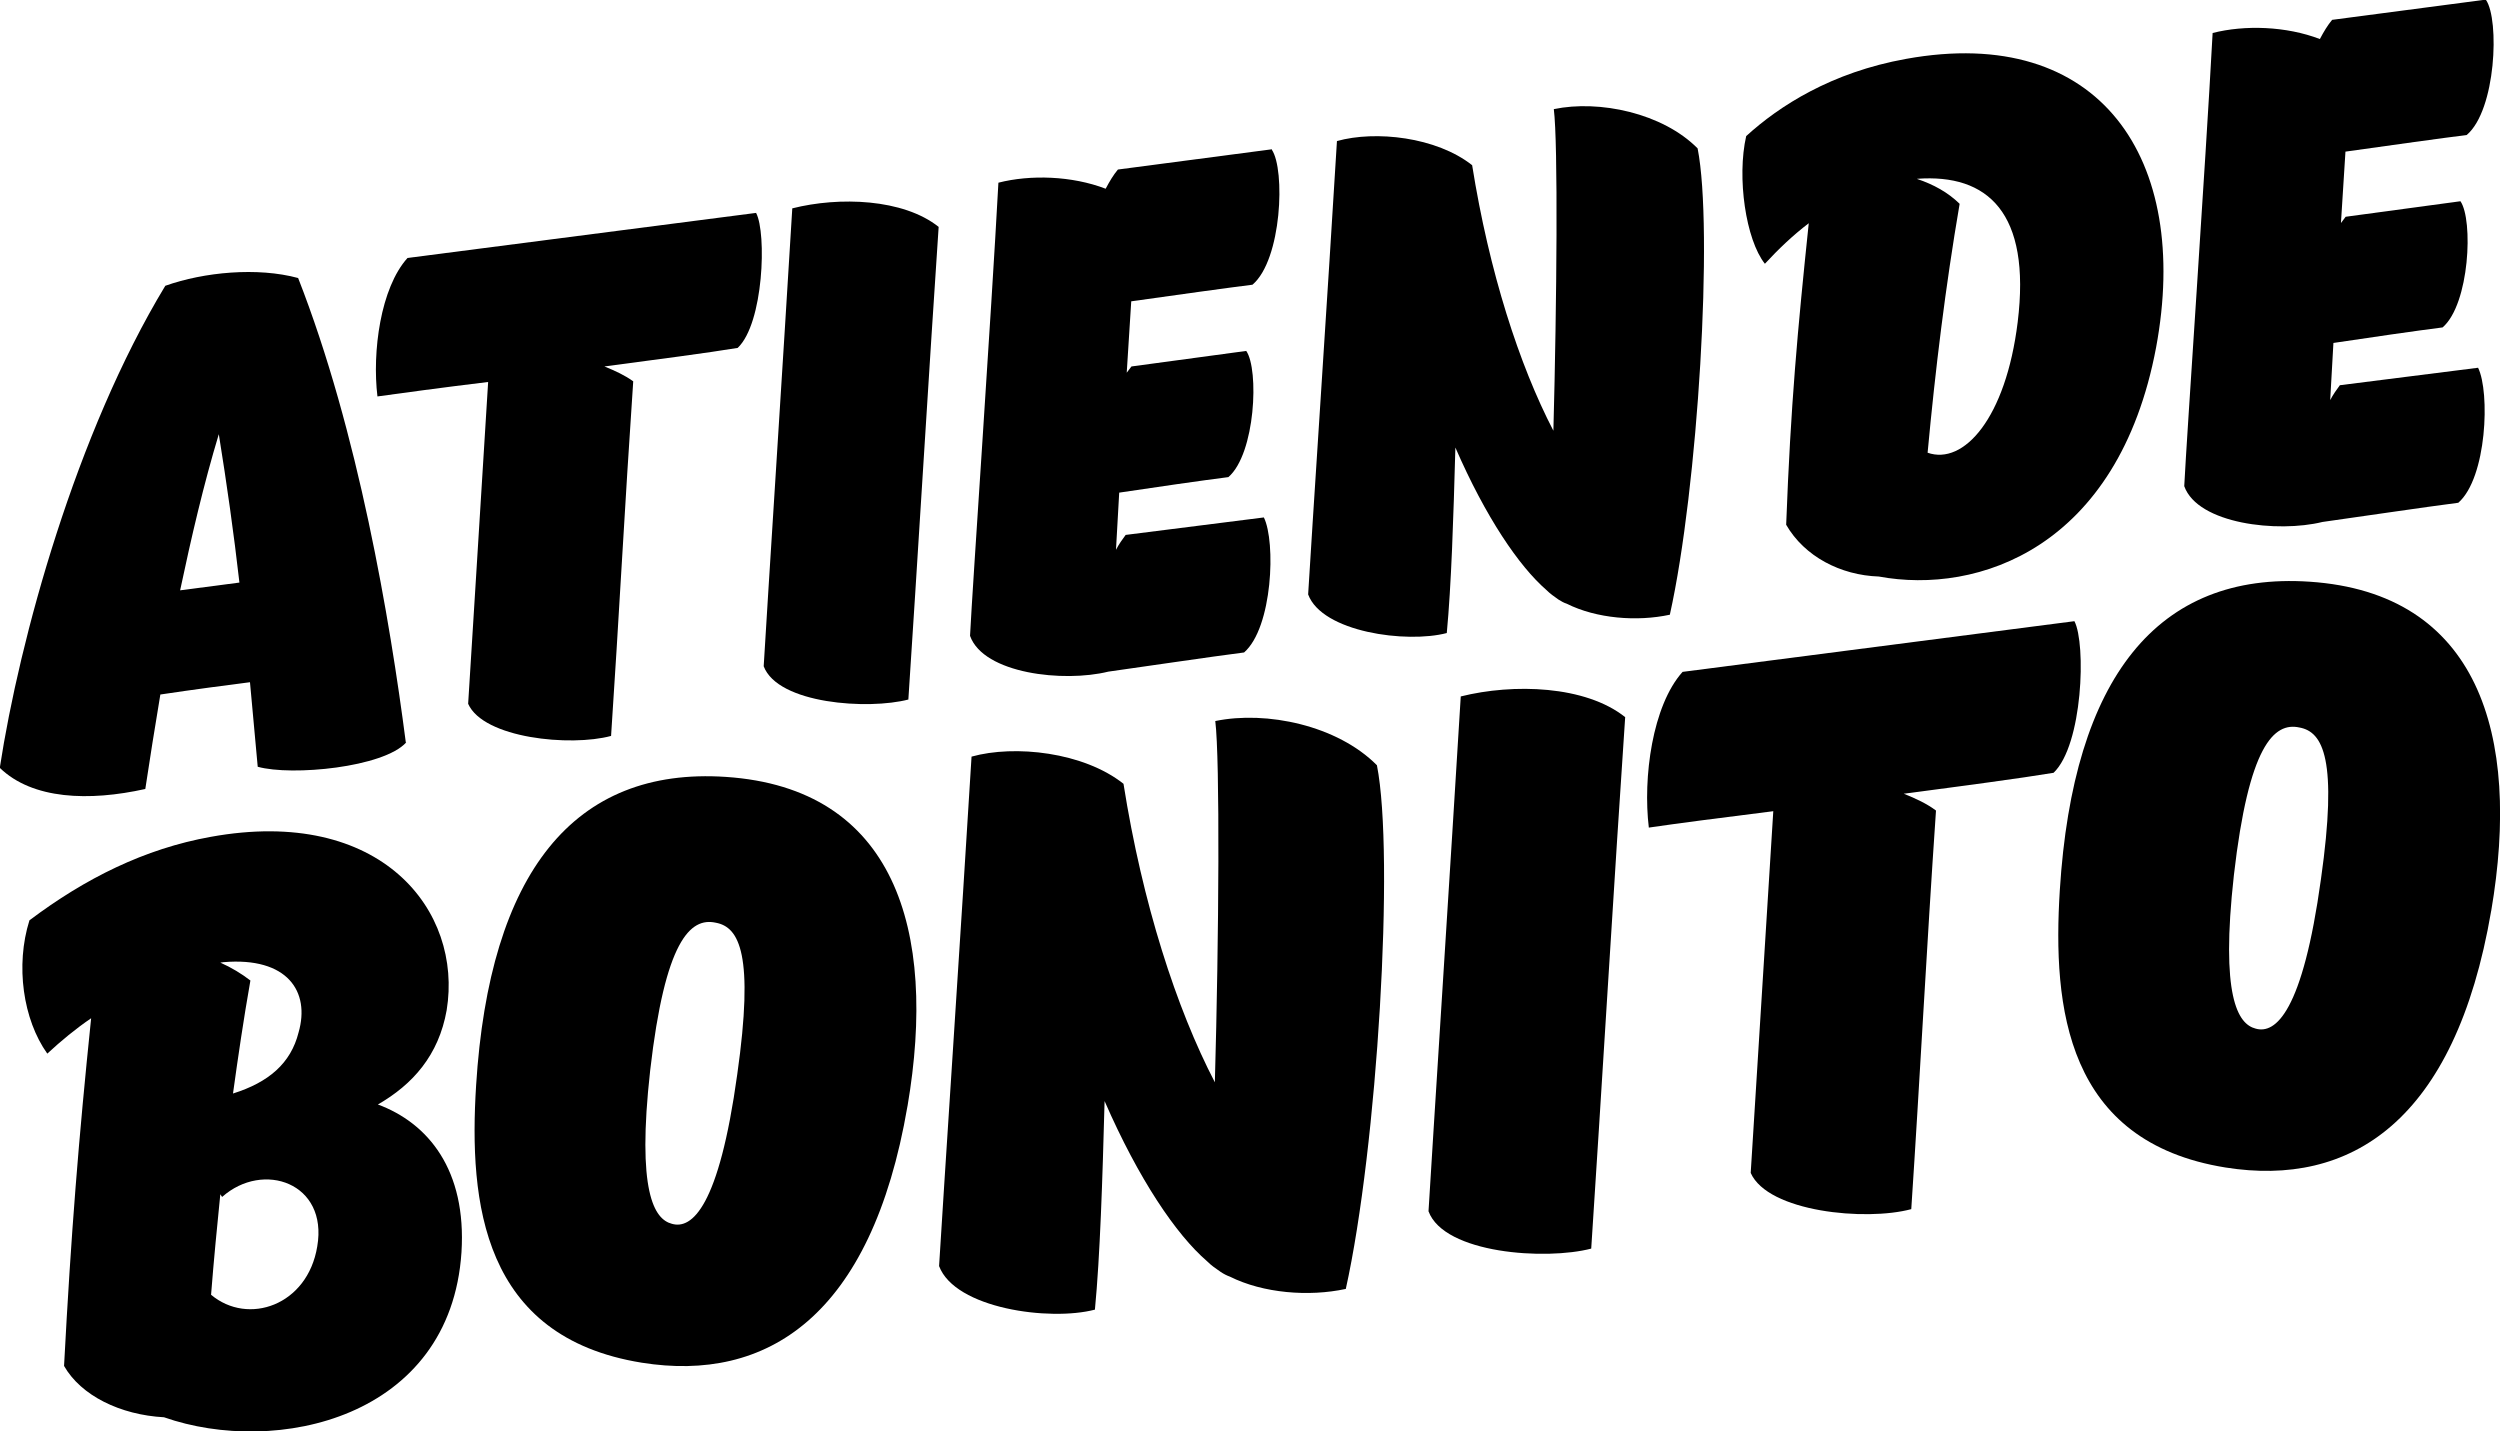 <svg width="262" height="150" viewBox="0 0 262 150" fill="none" xmlns="http://www.w3.org/2000/svg">
<g clip-path="url(#clip0_231_1795)">
<path d="M39.556 115.731C44.894 117.698 48.904 122.626 48.363 131.238C47.215 148.665 28.923 152.644 17.187 148.53C12.614 148.281 8.492 146.269 6.713 143.15C7.456 129.113 8.244 119.393 9.551 106.712C7.929 107.82 6.42 109.063 4.956 110.42C2.41 106.848 1.599 101.174 3.086 96.45C8.943 92.043 15.16 88.946 22.076 87.703C39.961 84.448 48.521 95.456 46.809 105.876C45.976 110.578 43.272 113.652 39.556 115.777V115.731ZM23.269 125.429L23.089 125.157C22.751 128.525 22.413 131.961 22.12 135.691C25.995 138.946 32.235 136.821 33.248 130.627C34.397 123.959 27.572 121.631 23.292 125.429H23.269ZM23.427 100.835L23.089 100.881C24.261 101.401 25.297 102.033 26.243 102.757C25.522 106.848 24.959 110.691 24.418 114.601C28.157 113.426 30.478 111.437 31.289 108.204C32.528 103.91 30.117 100.27 23.427 100.835Z" fill="black"/>
<path d="M95.105 115.913C91.32 138.065 80.305 144.892 67.263 142.812C50.548 140.122 49.129 126.04 49.895 113.766C51.292 91.41 60.167 80.357 76.07 81.419C93.686 82.595 98.281 97.333 95.105 115.936V115.913ZM70.416 128.255C72.511 128.865 75.349 126.492 77.264 112.59C79.044 100.045 77.489 97.152 75.012 96.7C72.331 96.112 69.695 98.621 68.141 112.161C66.722 124.864 68.547 127.78 70.416 128.255Z" fill="black"/>
<path d="M141.035 135.08C137.161 135.917 132.385 135.532 128.894 133.792C128.578 133.679 128.263 133.521 127.925 133.295C127.43 132.956 126.934 132.617 126.484 132.164C123.262 129.384 119.343 123.598 115.761 115.392C115.536 123.756 115.288 131.622 114.747 137.25C110.017 138.494 100.083 137.137 98.416 132.684C98.777 126.581 100.849 95.275 101.818 79.294C106.345 78.028 113.554 78.819 117.743 82.142C119.726 94.687 123.285 105.673 127.317 113.426C127.745 98.304 127.858 79.588 127.362 75.564C132.723 74.457 140.157 76.016 144.302 80.198C146.171 89.669 144.347 120.184 141.035 135.103V135.08Z" fill="black"/>
<path d="M166.76 130.853C162.029 132.097 151.352 131.396 149.708 126.943C150.068 120.84 152.118 88.991 153.087 72.987C158.606 71.608 166.152 71.835 170.319 75.157C169.328 89.646 167.661 117.246 166.76 130.853Z" fill="black"/>
<path d="M217.398 65.1C218.637 67.473 218.277 78.074 215.213 80.99C211.654 81.578 205.865 82.346 199.513 83.183C200.774 83.68 201.968 84.245 202.892 84.946C201.901 99.435 201.202 113.11 200.301 126.718C195.526 128.006 185.276 127.012 183.474 122.921C183.835 117.157 184.893 100.294 185.84 85.014C180.388 85.692 175.568 86.325 172.797 86.732C172.166 81.51 173.157 73.96 176.334 70.412L217.398 65.1Z" fill="black"/>
<path d="M261.076 95.456C257.292 117.608 246.277 124.434 233.234 122.355C216.52 119.665 215.101 105.583 215.867 93.309C217.263 70.954 226.139 59.9 242.042 60.962C259.657 62.138 264.253 76.876 261.076 95.479V95.456ZM236.388 107.798C238.483 108.408 241.321 106.035 243.236 92.133C245.015 79.588 243.461 76.695 240.983 76.243C238.303 75.655 235.667 78.164 234.113 91.704C232.694 104.407 234.518 107.323 236.388 107.798Z" fill="black"/>
<path d="M42.574 77.803C40.209 80.425 30.59 81.352 27.009 80.357C26.761 77.554 26.491 74.616 26.198 71.496C24.215 71.745 20.116 72.287 16.805 72.785C16.241 76.175 15.701 79.521 15.228 82.685C9.348 83.996 3.401 83.793 -0.022 80.47C2.05 66.953 7.974 45.389 17.323 29.95C21.4 28.503 26.986 27.984 31.244 29.136C37.551 45.23 40.862 64.964 42.529 77.803H42.574ZM25.094 61.076C24.508 55.922 23.765 50.678 22.931 45.502C21.332 50.791 20.048 56.329 18.877 61.867L25.094 61.053V61.076Z" fill="black"/>
<path d="M79.247 22.333C80.35 24.435 80.035 33.884 77.309 36.461C74.156 36.98 68.975 37.659 63.343 38.405C64.469 38.857 65.528 39.354 66.362 39.964C65.483 52.849 64.852 65.032 64.041 77.125C59.784 78.278 50.661 77.374 49.062 73.757C49.377 68.626 50.323 53.64 51.157 40.032C46.291 40.62 42.011 41.208 39.556 41.547C38.993 36.89 39.871 30.177 42.709 27.035L79.247 22.311V22.333Z" fill="black"/>
<path d="M95.217 73.305C91.005 74.412 81.522 73.779 80.035 69.824C80.35 64.376 82.175 36.053 83.031 21.836C87.942 20.592 94.654 20.818 98.371 23.779C97.493 36.664 96.006 61.212 95.195 73.328L95.217 73.305Z" fill="black"/>
<path d="M133.286 15.688C134.706 17.767 134.345 27.216 131.259 29.838C129.052 30.109 123.015 30.945 118.554 31.578L118.081 39.06C118.239 38.857 118.419 38.608 118.577 38.405L130.606 36.777C131.957 38.721 131.574 47.537 128.736 50.001C126.213 50.317 120.582 51.131 117.293 51.628L116.955 57.618C117.248 57.053 117.631 56.511 117.969 56.059L132.453 54.228C133.714 56.782 133.377 65.756 130.381 68.378C127.159 68.784 118.757 70.028 116.144 70.389C111.481 71.542 103.079 70.615 101.66 66.637C101.93 61.212 103.867 33.364 104.633 19.146C107.99 18.287 112.337 18.423 115.874 19.779C116.279 19.011 116.685 18.332 117.158 17.767L133.309 15.643L133.286 15.688Z" fill="black"/>
<path d="M175.005 64.421C171.558 65.167 167.301 64.828 164.192 63.268C163.899 63.178 163.629 63.02 163.336 62.839C162.886 62.522 162.458 62.228 162.052 61.822C159.191 59.335 155.7 54.204 152.524 46.903C152.321 54.34 152.096 61.347 151.623 66.343C147.41 67.45 138.557 66.252 137.093 62.296C137.409 56.849 139.256 29.023 140.112 14.783C144.144 13.653 150.541 14.353 154.281 17.314C156.06 28.481 159.214 38.246 162.795 45.14C163.156 31.691 163.291 15.031 162.84 11.437C167.593 10.443 174.239 11.844 177.91 15.551C179.577 23.983 177.955 51.13 175.005 64.398V64.421Z" fill="black"/>
<path d="M225.959 36.414C221.994 57.459 207.262 62.341 196.9 60.42C192.89 60.284 189.106 58.318 187.191 54.995C187.664 42.382 188.385 34.651 189.557 23.395C187.867 24.683 186.358 26.13 184.961 27.644C182.956 25.113 182.01 18.602 183.001 14.263C186.47 11.098 191.944 7.572 199.761 6.17C220.102 2.486 229.63 16.659 225.959 36.414ZM200.932 18.761C202.622 19.326 204.153 20.162 205.37 21.36C203.883 30.04 202.824 38.72 202.013 47.445C205.798 48.779 210.213 43.829 211.452 33.77C212.871 22.264 208.298 18.196 200.91 18.738L200.932 18.761Z" fill="black"/>
<path d="M260.536 0C261.955 2.08 261.595 11.528 258.509 14.15C256.301 14.422 250.264 15.258 245.804 15.891L245.331 23.373C245.489 23.169 245.669 22.921 245.826 22.717L257.855 21.09C259.207 23.034 258.824 31.849 255.986 34.313C253.463 34.63 247.831 35.443 244.542 35.941L244.205 41.931C244.497 41.366 244.88 40.823 245.218 40.371L259.702 38.54C260.964 41.094 260.626 50.068 257.63 52.69C254.409 53.097 246.007 54.34 243.394 54.702C238.731 55.855 230.329 54.928 228.909 50.95C229.18 45.525 231.117 17.677 231.883 3.459C235.239 2.6 239.587 2.735 243.123 4.092C243.529 3.323 243.934 2.645 244.407 2.08L260.558 -0.045L260.536 0Z" fill="black"/>
</g>
<defs>
<clipPath id="clip0_231_1795">
<rect width="262" height="150" fill="white"/>
</clipPath>
</defs>
</svg>
